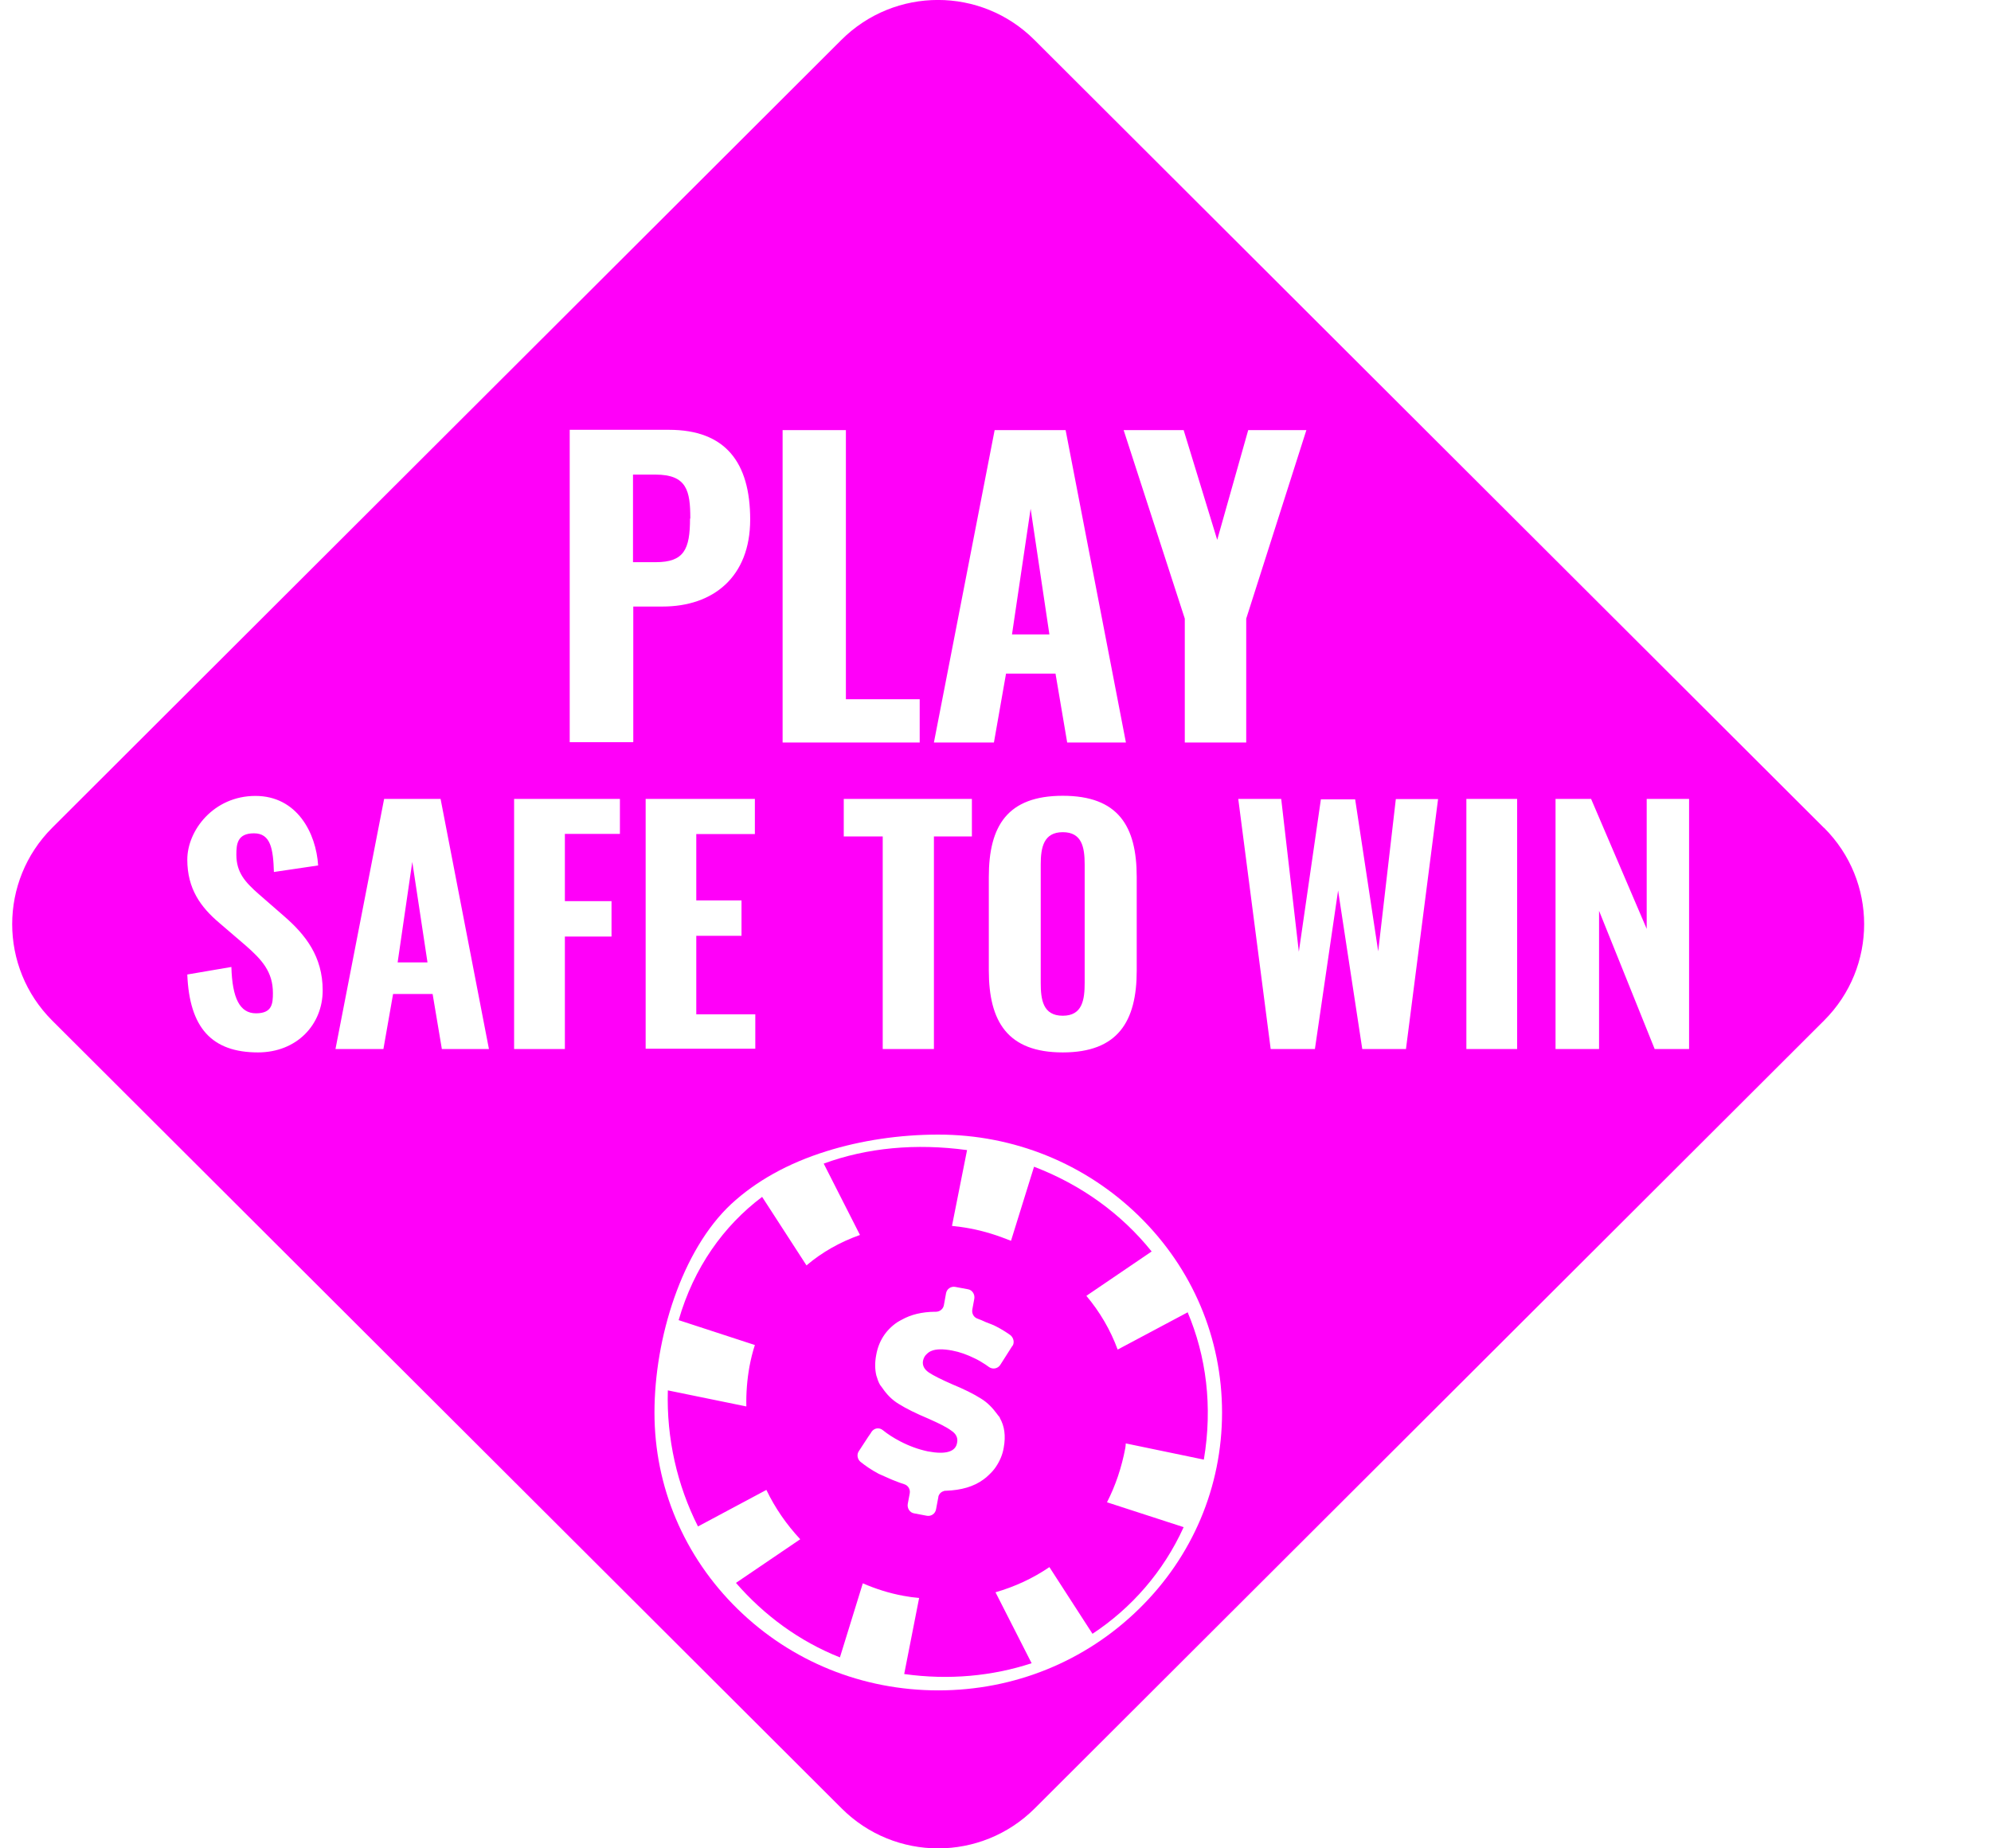 <svg width="14" height="13" viewBox="0 0 14 13" fill="none" xmlns="http://www.w3.org/2000/svg">
<path d="M4.854 3.647C4.854 3.452 4.83 3.338 4.609 3.338H4.451V3.954H4.611C4.81 3.954 4.852 3.864 4.852 3.647H4.854Z" fill="#FF00F9"/>
<path d="M7.473 5.853C7.339 5.853 7.318 5.96 7.318 6.08V6.912C7.318 7.03 7.333 7.144 7.473 7.144C7.612 7.144 7.627 7.03 7.627 6.912V6.08C7.627 5.958 7.607 5.853 7.473 5.853Z" fill="#FF00F9"/>
<path d="M2.796 6.769H3.006L2.899 6.062L2.796 6.769Z" fill="#FF00F9"/>
<path d="M7.247 3.578L7.116 4.462H7.379L7.247 3.578Z" fill="#FF00F9"/>
<path d="M12.825 5.822L7.274 0.281C6.899 -0.094 6.292 -0.094 5.916 0.281L0.367 5.822C-0.008 6.197 -0.008 6.803 0.367 7.178L5.918 12.719C6.293 13.094 6.9 13.094 7.276 12.719L12.826 7.178C13.202 6.803 13.202 6.197 12.826 5.822H12.825ZM8.323 3.025L8.559 3.797L8.777 3.025H9.186L8.763 4.351V5.222H8.331V4.351L7.901 3.025H8.323ZM6.997 3.025H7.493L7.917 5.222H7.504L7.422 4.738H7.074L6.989 5.222H6.567L6.994 3.025H6.997ZM7.993 6.168V6.827C7.993 7.185 7.86 7.402 7.473 7.402C7.085 7.402 6.953 7.185 6.953 6.825V6.168C6.953 5.809 7.084 5.597 7.473 5.597C7.862 5.597 7.993 5.809 7.993 6.168ZM5.933 5.883V5.619H6.834V5.883H6.567V7.378H6.207V5.883H5.935H5.933ZM5.503 3.025H5.948V4.918H6.467V5.222H5.503V3.025ZM1.815 7.402C1.489 7.402 1.332 7.229 1.317 6.854L1.627 6.801C1.633 7.02 1.686 7.127 1.8 7.127C1.914 7.127 1.919 7.059 1.919 6.984C1.919 6.835 1.842 6.75 1.725 6.648L1.542 6.491C1.411 6.38 1.317 6.251 1.317 6.046C1.317 5.841 1.502 5.598 1.796 5.598C2.09 5.598 2.223 5.861 2.237 6.087L1.926 6.133C1.921 5.972 1.904 5.861 1.786 5.861C1.669 5.861 1.662 5.936 1.662 6.011C1.662 6.136 1.723 6.204 1.82 6.289L1.999 6.445C2.147 6.574 2.269 6.726 2.269 6.966C2.269 7.205 2.089 7.402 1.813 7.402H1.815ZM3.107 7.378L3.042 6.991H2.764L2.696 7.378H2.359L2.701 5.619H3.098L3.438 7.378H3.107ZM4.359 5.865H3.972V6.338H4.3V6.587H3.972V7.378H3.615V5.619H4.359V5.865ZM4.451 5.22H4.006V3.023H4.704C5.099 3.023 5.275 3.25 5.275 3.654C5.275 4.058 5.015 4.266 4.659 4.266H4.453V5.218L4.451 5.22ZM4.54 5.619H5.308V5.866H4.896V6.333H5.214V6.582H4.896V7.134H5.311V7.376H4.54V5.617V5.619ZM8.008 11.317C7.631 11.686 7.131 11.889 6.598 11.889C6.064 11.889 5.564 11.686 5.187 11.317C4.81 10.948 4.602 10.457 4.602 9.935C4.602 9.412 4.794 8.793 5.141 8.469C5.315 8.308 5.539 8.182 5.811 8.097C6.054 8.021 6.326 7.98 6.598 7.98C7.13 7.98 7.631 8.184 8.008 8.552C8.386 8.922 8.593 9.412 8.593 9.935C8.593 10.457 8.386 10.948 8.008 11.317ZM9.885 7.378H9.579L9.409 6.263L9.246 7.378H8.935L8.707 5.619H9.009L9.133 6.694L9.288 5.622H9.529L9.691 6.691L9.815 5.62H10.112L9.886 7.38L9.885 7.378ZM10.668 7.378H10.311V5.619H10.668V7.378ZM11.877 7.378H11.635L11.244 6.406V7.378H10.938V5.619H11.188L11.579 6.533V5.619H11.877V7.378Z" fill="#FF00F9"/>
<path d="M8.353 9.229L7.859 9.492C7.808 9.353 7.733 9.226 7.639 9.114L8.098 8.802C7.887 8.539 7.604 8.333 7.271 8.206L7.109 8.727C7.017 8.69 6.922 8.659 6.82 8.64C6.778 8.632 6.737 8.627 6.694 8.622L6.8 8.089C6.441 8.04 6.096 8.072 5.792 8.184L6.047 8.686C5.908 8.735 5.78 8.807 5.671 8.9L5.359 8.418C5.087 8.623 4.879 8.915 4.772 9.285L5.308 9.46C5.292 9.509 5.28 9.558 5.27 9.611C5.253 9.706 5.246 9.799 5.248 9.892L4.696 9.779C4.686 10.118 4.762 10.447 4.908 10.736L5.389 10.479C5.45 10.607 5.532 10.724 5.627 10.826L5.175 11.133C5.372 11.36 5.619 11.543 5.906 11.657L6.067 11.136C6.157 11.175 6.253 11.206 6.353 11.224C6.39 11.231 6.426 11.236 6.463 11.239L6.358 11.774C6.671 11.818 6.977 11.789 7.254 11.698L7 11.199C7.136 11.16 7.265 11.1 7.379 11.022L7.682 11.491C7.955 11.311 8.18 11.056 8.323 10.741L7.784 10.566C7.843 10.451 7.887 10.322 7.913 10.183C7.915 10.172 7.915 10.162 7.916 10.152L8.465 10.266C8.528 9.892 8.482 9.538 8.35 9.227L8.353 9.229ZM7.121 9.463L7.116 9.47L7.034 9.599C7.017 9.626 6.982 9.633 6.956 9.616C6.948 9.609 6.937 9.604 6.929 9.597C6.903 9.58 6.878 9.565 6.852 9.553C6.801 9.528 6.749 9.509 6.696 9.499C6.632 9.487 6.582 9.487 6.548 9.502C6.535 9.507 6.524 9.516 6.516 9.524C6.502 9.536 6.494 9.553 6.49 9.572C6.485 9.604 6.499 9.631 6.531 9.653C6.564 9.675 6.618 9.702 6.693 9.735C6.778 9.77 6.847 9.804 6.9 9.838C6.944 9.865 6.98 9.903 7.011 9.945C7.017 9.955 7.026 9.962 7.031 9.972C7.031 9.972 7.031 9.972 7.031 9.974C7.063 10.03 7.073 10.098 7.058 10.181C7.05 10.232 7.029 10.278 7.002 10.318C6.988 10.339 6.971 10.357 6.953 10.374C6.941 10.386 6.929 10.396 6.915 10.406C6.847 10.456 6.759 10.481 6.652 10.485C6.645 10.485 6.64 10.485 6.635 10.488C6.623 10.491 6.611 10.5 6.604 10.512C6.601 10.517 6.598 10.524 6.598 10.53L6.582 10.615C6.577 10.646 6.548 10.666 6.518 10.661L6.428 10.644C6.397 10.639 6.378 10.608 6.383 10.578L6.397 10.503C6.402 10.474 6.385 10.447 6.358 10.439C6.336 10.432 6.314 10.424 6.292 10.415C6.28 10.41 6.268 10.406 6.258 10.401C6.23 10.389 6.205 10.378 6.179 10.366C6.128 10.339 6.086 10.31 6.05 10.281C6.028 10.262 6.023 10.228 6.04 10.205L6.106 10.104L6.122 10.081L6.128 10.071C6.147 10.043 6.183 10.038 6.208 10.059C6.244 10.088 6.283 10.113 6.329 10.137C6.394 10.171 6.458 10.194 6.524 10.208C6.65 10.232 6.72 10.211 6.73 10.147C6.737 10.113 6.723 10.084 6.689 10.062C6.657 10.038 6.603 10.011 6.526 9.977C6.443 9.942 6.373 9.908 6.319 9.874C6.271 9.845 6.234 9.806 6.203 9.76C6.198 9.753 6.193 9.747 6.188 9.74C6.176 9.719 6.169 9.697 6.162 9.674C6.152 9.631 6.151 9.584 6.161 9.531C6.178 9.434 6.227 9.356 6.309 9.3C6.319 9.294 6.329 9.288 6.341 9.282C6.405 9.246 6.482 9.227 6.574 9.226C6.575 9.226 6.577 9.226 6.581 9.226C6.608 9.226 6.632 9.207 6.637 9.18L6.652 9.097C6.657 9.066 6.686 9.046 6.716 9.051L6.807 9.068C6.837 9.073 6.856 9.104 6.851 9.134L6.837 9.21C6.832 9.238 6.847 9.266 6.875 9.275C6.895 9.282 6.912 9.29 6.932 9.299C6.956 9.309 6.982 9.317 7.004 9.329C7.041 9.348 7.073 9.368 7.104 9.39C7.128 9.409 7.135 9.443 7.119 9.468L7.121 9.463Z" fill="#FF00F9"/>
</svg>
